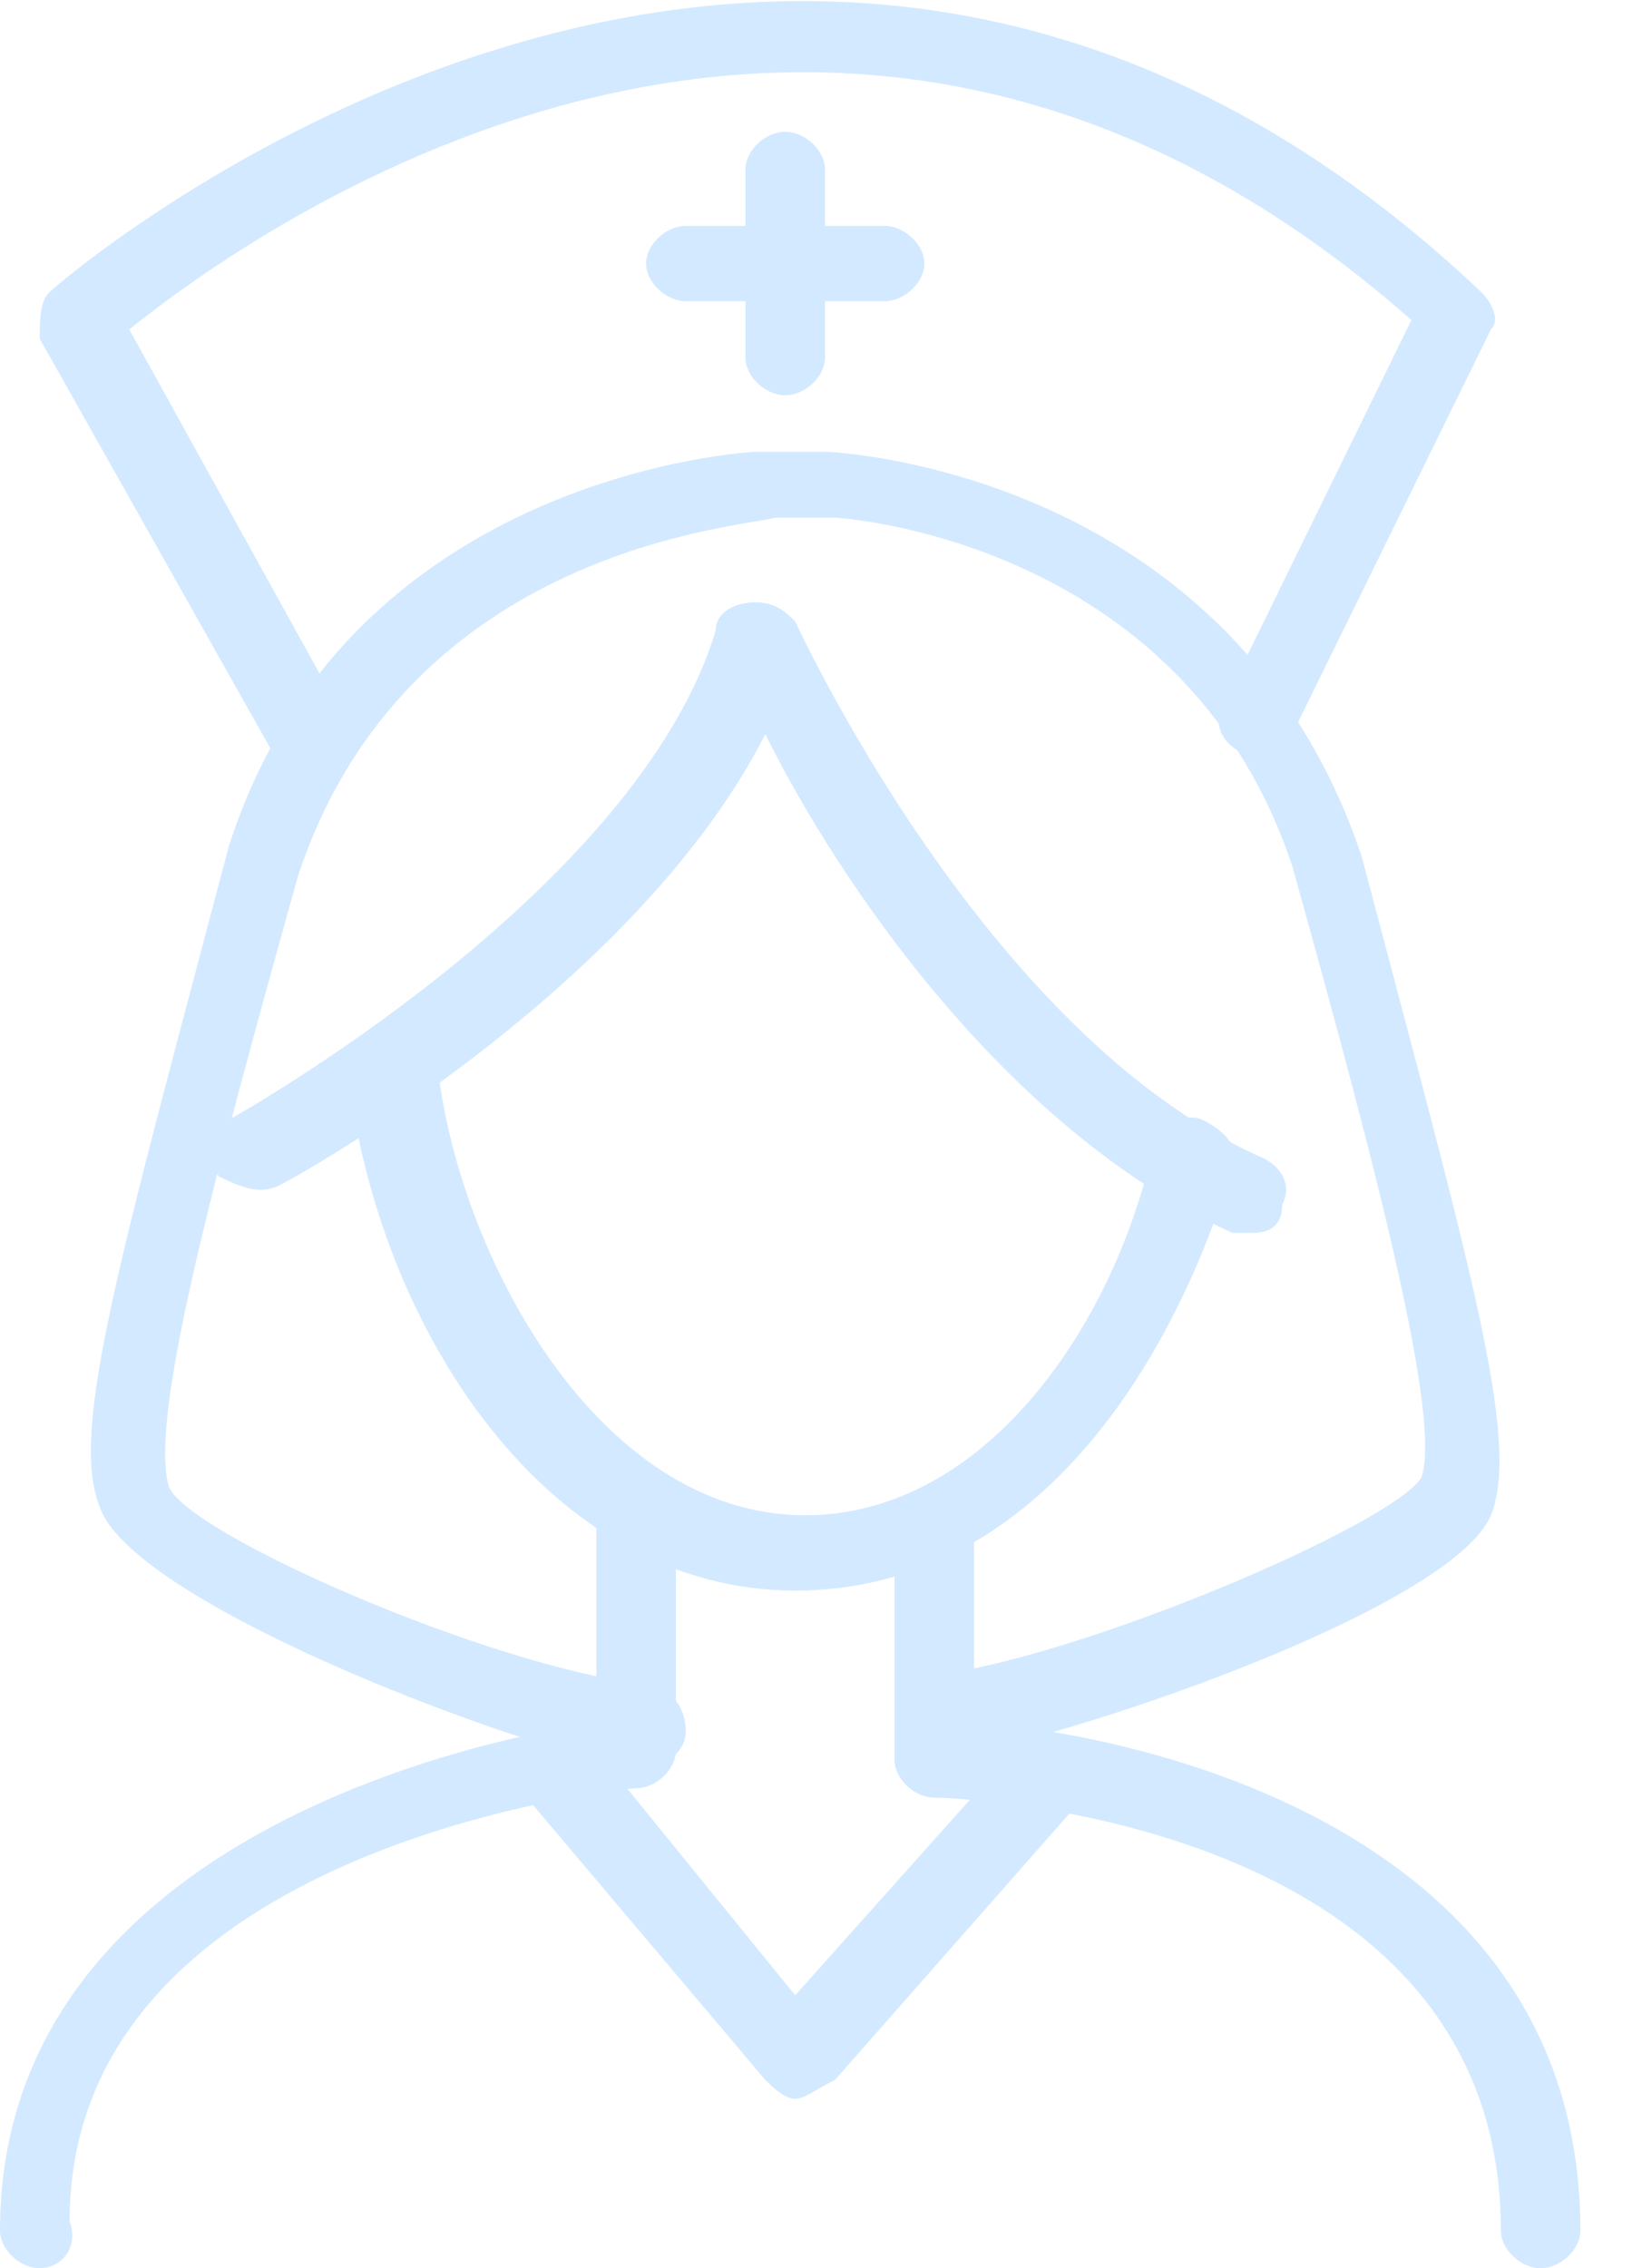 <svg width="21" height="29" viewBox="0 0 21 29" fill="none" xmlns="http://www.w3.org/2000/svg">
<path d="M10.17 20.336C6.992 20.336 4.831 16.967 4.449 13.718C4.449 13.477 4.576 13.236 4.958 13.116C5.212 13.116 5.466 13.236 5.593 13.598C5.848 16.004 7.627 19.373 10.297 19.373C12.585 19.373 14.238 16.967 14.746 14.681C14.873 14.44 15.127 14.199 15.382 14.319C15.636 14.44 15.89 14.681 15.763 14.921C15 17.448 13.22 20.336 10.17 20.336Z" fill="#D3E9FF"/>
<path d="M16.017 15.763C15.89 15.763 15.89 15.763 15.763 15.763C12.839 14.44 10.678 11.191 9.788 9.386C8.136 12.635 3.814 15.041 3.559 15.162C3.305 15.282 3.051 15.162 2.797 15.041C2.669 14.801 2.797 14.56 2.924 14.319C2.924 14.319 8.136 11.431 9.153 8.062C9.153 7.822 9.407 7.701 9.661 7.701C9.915 7.701 10.042 7.822 10.169 7.942C10.169 7.942 12.585 13.236 16.144 14.801C16.398 14.921 16.526 15.162 16.398 15.402C16.398 15.643 16.271 15.763 16.017 15.763Z" fill="#D3E9FF"/>
<path d="M11.949 22.502C11.695 22.502 11.441 22.261 11.441 22.021C11.441 21.78 11.568 21.539 11.949 21.419C13.856 21.178 17.797 19.494 18.178 18.892C18.432 18.17 17.67 15.162 16.526 11.07C15.127 6.859 10.678 6.618 10.678 6.618H9.915C9.534 6.739 5.212 6.979 3.814 11.191C2.669 15.282 1.907 18.17 2.161 19.012C2.415 19.614 6.229 21.299 8.263 21.539C8.517 21.539 8.771 21.78 8.771 22.141C8.771 22.382 8.517 22.622 8.136 22.622C6.356 22.261 1.652 20.456 1.271 19.253C0.89 18.29 1.525 16.124 2.924 10.83C4.449 6.017 9.661 5.776 9.661 5.776H10.551C10.678 5.776 15.763 6.017 17.415 10.95C18.814 16.245 19.449 18.411 19.068 19.373C18.559 20.577 13.602 22.261 11.949 22.502Z" fill="#D3E9FF"/>
<path d="M4.068 9.988C3.814 9.988 3.687 9.868 3.559 9.747L0.509 4.332C0.509 4.092 0.509 3.851 0.636 3.731C0.763 3.61 10.17 -4.572 18.941 3.731C19.068 3.851 19.195 4.092 19.068 4.212L16.526 9.386C16.399 9.627 16.144 9.747 15.89 9.627C15.636 9.507 15.509 9.266 15.636 9.025L18.051 4.092C10.678 -2.406 3.305 2.888 1.653 4.212L4.449 9.266C4.576 9.507 4.449 9.747 4.195 9.988H4.068Z" fill="#D3E9FF"/>
<path d="M0.508 29C0.254 29 0 28.759 0 28.519C0 23.585 5.975 22.262 7.627 22.021V19.253C7.627 19.013 7.881 18.772 8.136 18.772C8.39 18.772 8.644 19.013 8.644 19.253V22.382C8.644 22.623 8.39 22.863 8.136 22.863C8.009 22.863 0.89 23.585 0.89 28.398C1.017 28.759 0.763 29 0.508 29Z" fill="#D3E9FF"/>
<path d="M19.704 29C19.45 29 19.195 28.759 19.195 28.519C19.195 23.224 12.204 22.983 11.949 22.983C11.695 22.983 11.441 22.743 11.441 22.502V19.494C11.441 19.253 11.695 19.012 11.949 19.012C12.204 19.012 12.458 19.253 12.458 19.494V22.021C14.238 22.141 20.212 23.224 20.212 28.519C20.212 28.759 19.958 29 19.704 29Z" fill="#D3E9FF"/>
<path d="M10.042 5.054C9.788 5.054 9.534 4.813 9.534 4.573V2.166C9.534 1.925 9.788 1.685 10.042 1.685C10.297 1.685 10.551 1.925 10.551 2.166V4.573C10.551 4.813 10.297 5.054 10.042 5.054Z" fill="#D3E9FF"/>
<path d="M11.314 3.851H8.771C8.517 3.851 8.263 3.61 8.263 3.369C8.263 3.129 8.517 2.888 8.771 2.888H11.314C11.568 2.888 11.822 3.129 11.822 3.369C11.822 3.61 11.568 3.851 11.314 3.851Z" fill="#D3E9FF"/>
<path d="M10.17 26.834C10.042 26.834 9.915 26.714 9.788 26.593L6.737 22.983C6.61 22.743 6.61 22.502 6.864 22.261C7.119 22.141 7.373 22.141 7.627 22.382L10.17 25.51L12.966 22.382C13.093 22.141 13.475 22.141 13.729 22.261C13.983 22.382 13.983 22.743 13.856 22.983L10.678 26.593C10.424 26.714 10.297 26.834 10.17 26.834Z" fill="#D3E9FF"/>
</svg>
